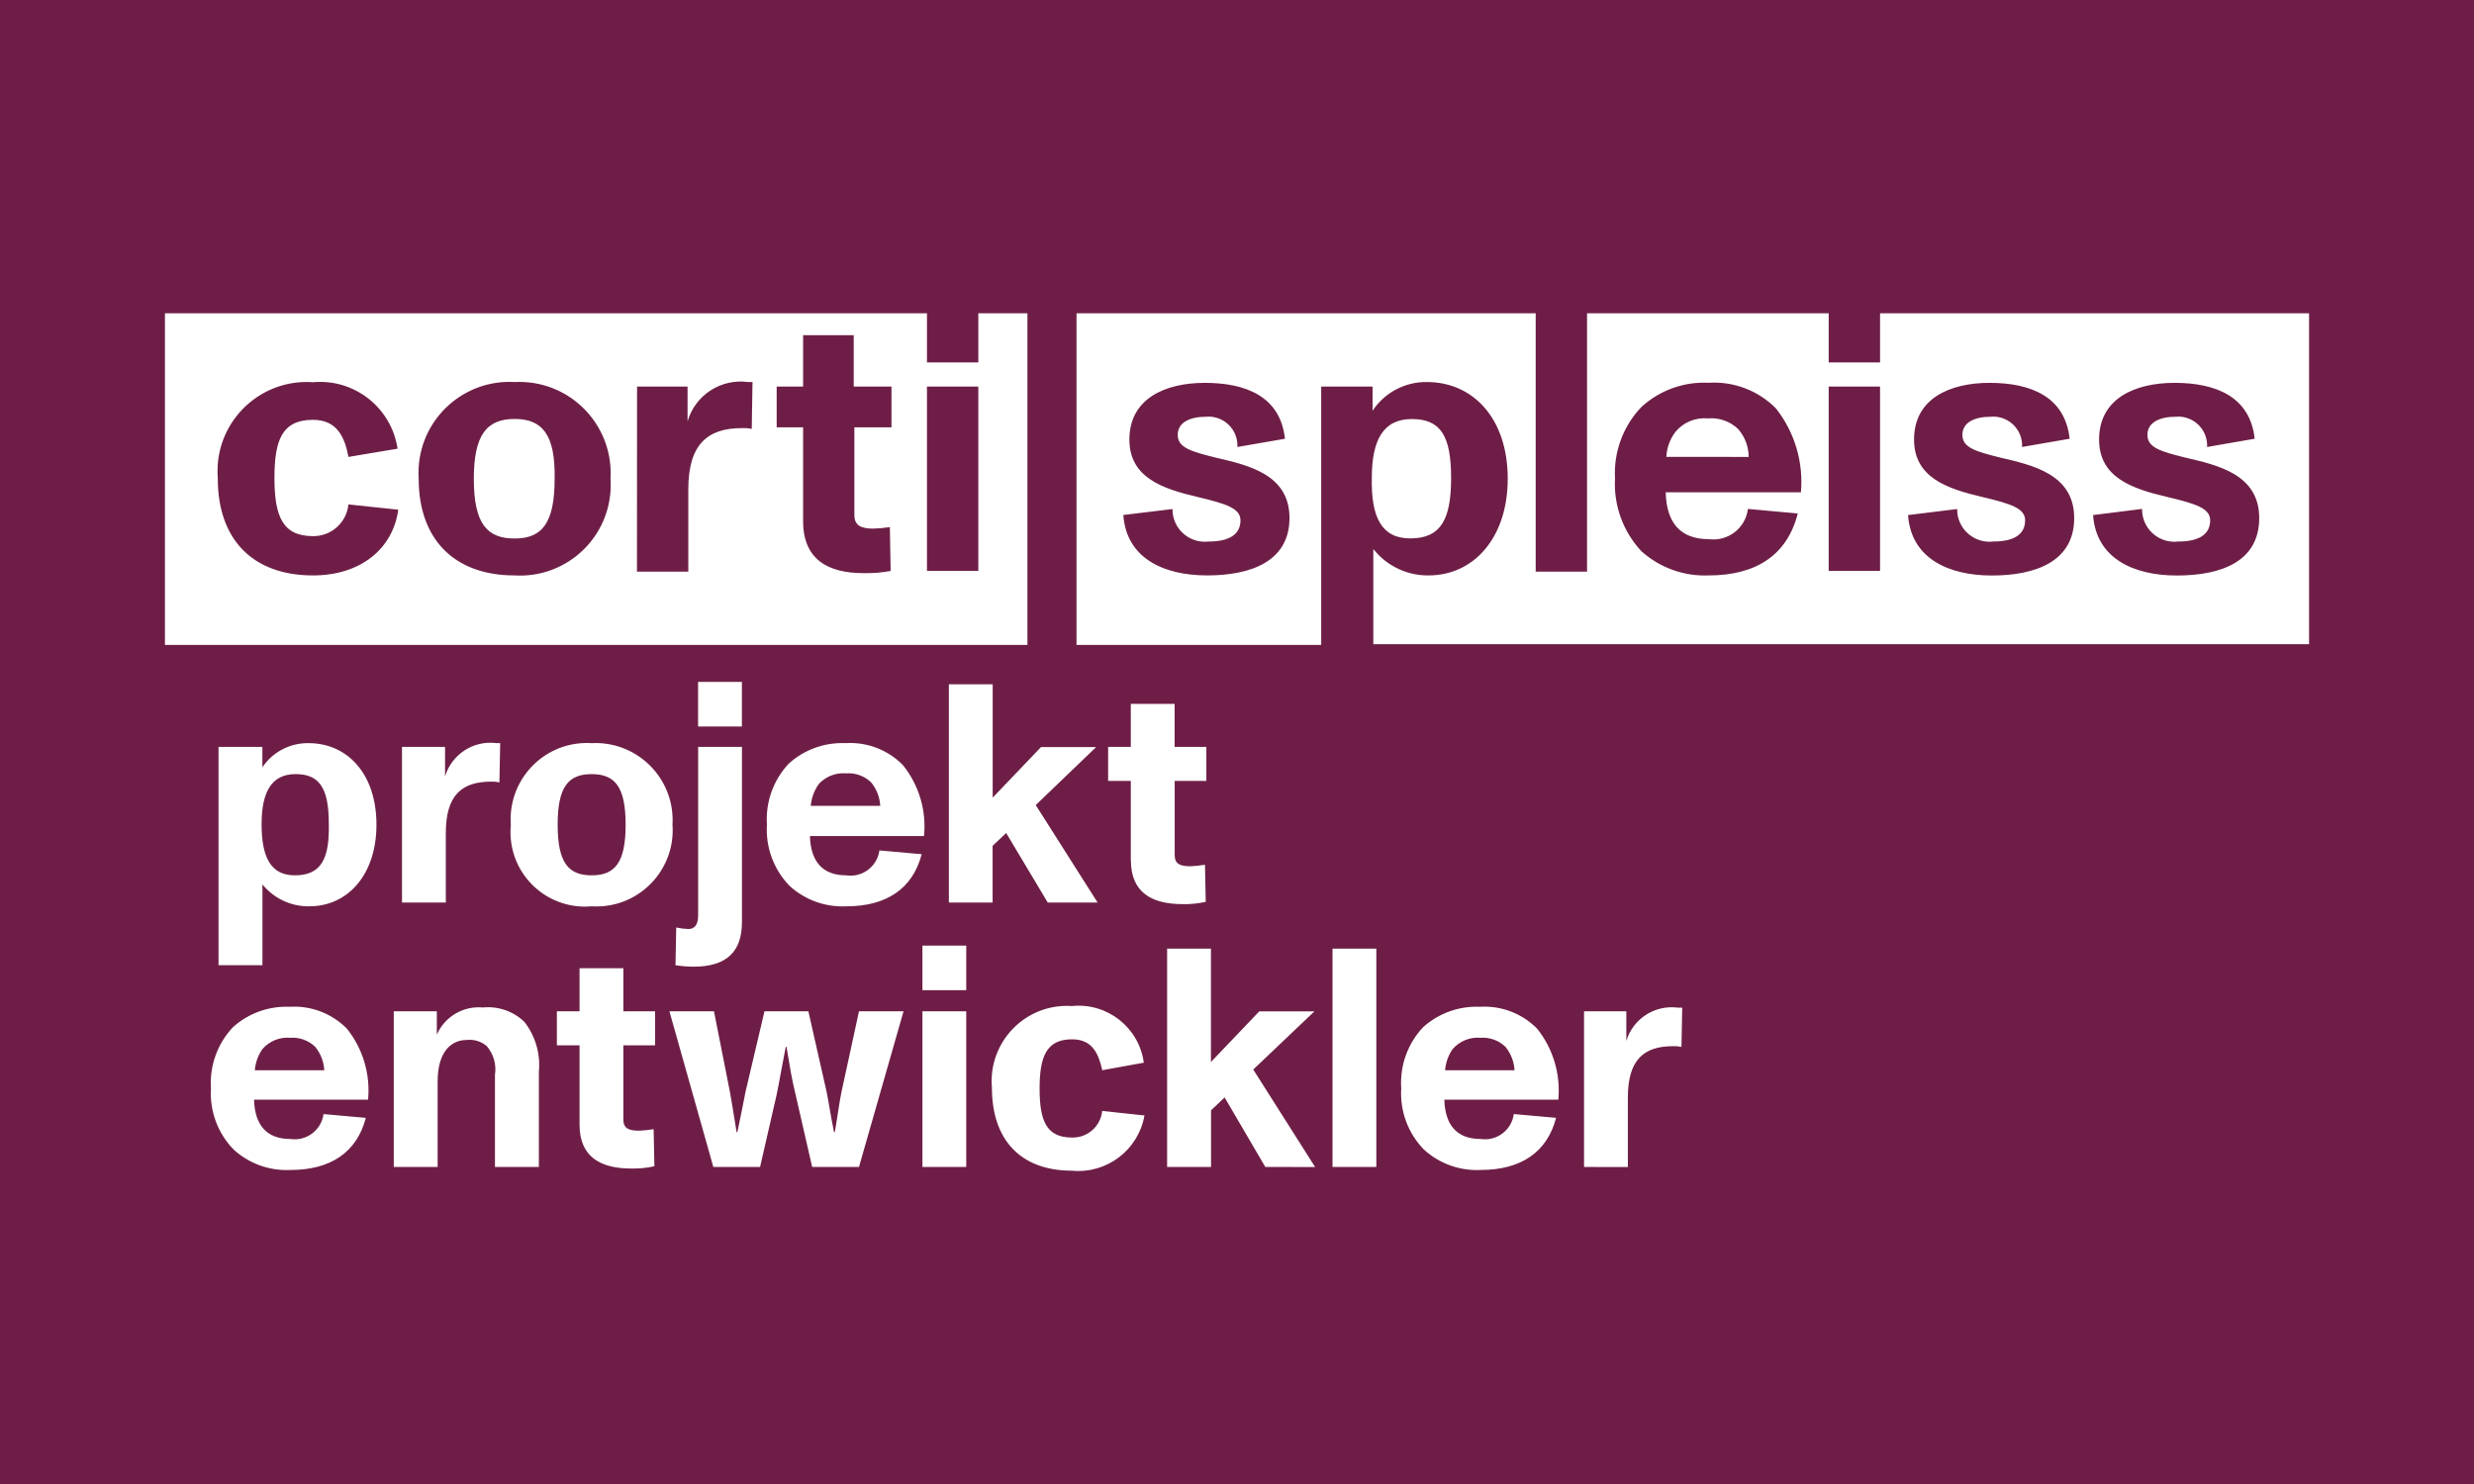 <?xml version="1.0" encoding="utf-8"?>
<!-- Generator: Adobe Illustrator 26.5.0, SVG Export Plug-In . SVG Version: 6.00 Build 0)  -->
<svg version="1.1" id="Ebene_1" xmlns="http://www.w3.org/2000/svg" xmlns:xlink="http://www.w3.org/1999/xlink" x="0px" y="0px"
	 width="120px" height="72px" viewBox="0 0 120 72" enable-background="new 0 0 120 72" xml:space="preserve">
<g id="Gruppe_18097" transform="translate(-1164 -1658)">
	<rect id="Rechteck_6164" x="1164" y="1658" fill="#6E1E46" width="120" height="72"/>
	<path id="Vereinigungsmenge_6" fill="#FFFFFF" d="M1212.112,1710.768c-0.172-2.011,1.319-3.781,3.33-3.953
		c0.185-0.016,0.372-0.018,0.558-0.005c1.711-0.17,3.249,1.045,3.48,2.749l-2.015,0.366c-0.183-0.806-0.477-1.5-1.465-1.5
		c-1.245,0-1.575,0.843-1.575,2.383c0,1.576,0.33,2.383,1.575,2.383c0.75,0.018,1.387-0.545,1.461-1.291l2.051,0.22
		c-0.294,1.671-1.822,2.837-3.512,2.68C1213.5,1714.8,1212.112,1713.3,1212.112,1710.768z M1233.066,1713.774
		c-0.77-0.79-1.17-1.868-1.1-2.969c-0.075-1.094,0.31-2.171,1.062-2.969c0.751-0.676,1.737-1.031,2.747-0.989
		c1.038-0.066,2.054,0.322,2.784,1.063c0.775,0.972,1.143,2.207,1.026,3.445h-5.529
		c0.037,1.246,0.623,1.906,1.758,1.906c0.771,0.117,1.491-0.413,1.608-1.184c0.001-0.008,0.002-0.017,0.004-0.025
		l2.051,0.183c-0.44,1.686-1.722,2.529-3.663,2.529C1234.803,1714.813,1233.813,1714.457,1233.066,1713.774z
		 M1234.458,1708.9c-0.209,0.305-0.335,0.658-0.366,1.026h3.37c-0.023-0.416-0.177-0.814-0.44-1.136
		c-0.322-0.312-0.762-0.472-1.209-0.44C1235.299,1708.306,1234.796,1708.511,1234.458,1708.9z M1175.333,1713.774
		c-0.77-0.79-1.17-1.868-1.1-2.969c-0.074-1.095,0.313-2.171,1.067-2.969c0.751-0.676,1.737-1.031,2.747-0.989
		c1.037-0.065,2.052,0.323,2.781,1.063c0.775,0.972,1.142,2.207,1.025,3.445h-5.531c0.037,1.246,0.623,1.906,1.759,1.906
		c0.771,0.117,1.492-0.414,1.609-1.185c0.001-0.008,0.002-0.016,0.003-0.023l2.051,0.183
		c-0.44,1.686-1.722,2.529-3.663,2.529C1177.07,1714.813,1176.081,1714.457,1175.333,1713.774z M1176.726,1708.9
		c-0.209,0.305-0.335,0.658-0.367,1.026h3.37c-0.022-0.416-0.176-0.814-0.439-1.136c-0.322-0.312-0.762-0.472-1.209-0.44
		C1177.567,1708.306,1177.064,1708.511,1176.726,1708.9z M1192.111,1712.565v-3.849h-1.1v-1.65h1.1v-2.089h2.125v2.089
		h1.539v1.65h-1.54v3.592c0,0.44,0.257,0.55,0.769,0.55c0.235-0.01,0.468-0.034,0.7-0.073l0.037,1.8
		c-0.373,0.082-0.754,0.118-1.135,0.109c-1.469-0.004-2.495-0.554-2.495-2.13V1712.565z M1240.833,1714.618v-7.552h2.051
		v1.434c0.326-1.073,1.379-1.754,2.491-1.612h0.22l-0.037,1.906c-0.131-0.03-0.266-0.043-0.4-0.037
		c-1.429,0-2.2,0.66-2.2,2.492v3.373L1240.833,1714.618z M1228.633,1714.618v-10.593h2.125v10.592L1228.633,1714.618z
		 M1225.373,1714.618l-1.973-3.373l-0.659,0.623v2.75h-2.13v-10.593h2.125v5.5l2.345-2.456h2.674l-2.967,2.822l3,4.729
		L1225.373,1714.618z M1208.742,1714.618v-7.552h2.125v7.551L1208.742,1714.618z M1203.394,1714.618l-0.806-3.518
		c-0.183-0.733-0.293-1.429-0.439-2.309h-0.037c-0.183,0.917-0.33,1.8-0.439,2.309l-0.806,3.519h-2.267l-2.13-7.553h2.161
		l0.769,3.885c0.073,0.4,0.183,1.06,0.329,1.979h0.037c0.183-0.88,0.33-1.613,0.4-1.979l0.915-3.885h2.129l0.879,3.885
		c0.11,0.513,0.183,1.1,0.367,1.979h0.037c0.146-0.843,0.219-1.466,0.329-1.979l0.843-3.885h2.161l-2.161,7.551
		L1203.394,1714.618z M1188.008,1714.618v-4.473c0.078-0.5-0.069-1.01-0.4-1.393
		c-0.274-0.232-0.633-0.339-0.989-0.294c-0.623,0-1.392,0.44-1.392,2.016v4.142H1183.1v-7.55h2.088v1.134
		c0.382-0.875,1.283-1.407,2.234-1.319c0.742-0.074,1.479,0.182,2.015,0.7c0.534,0.687,0.785,1.553,0.7,2.419v4.619
		L1188.008,1714.618z M1208.742,1706.041v-2.163h2.125v2.163L1208.742,1706.041z M1196.764,1704.83l0.036-1.83
		c0.193,0.042,0.389,0.067,0.586,0.073c0.293,0,0.477-0.183,0.477-0.66v-8.175h2.125v8.5
		c0,1.393-0.7,2.163-2.345,2.163C1197.349,1704.899,1197.055,1704.875,1196.764,1704.83z M1174.6,1704.83v-10.592h2.126
		v0.989c0.499-0.742,1.339-1.183,2.234-1.172c1.9,0,3.3,1.5,3.3,3.958c0,2.383-1.355,3.959-3.26,3.959
		c-0.88,0.013-1.717-0.379-2.271-1.063v3.921H1174.6z M1176.688,1697.976c0,1.613,0.44,2.493,1.612,2.493
		c1.282,0,1.685-0.806,1.649-2.493c0-1.722-0.44-2.419-1.612-2.419s-1.648,0.88-1.648,2.419H1176.688z M1202.3,1700.982
		c-0.77-0.79-1.17-1.868-1.1-2.969c-0.075-1.094,0.31-2.17,1.062-2.968c0.751-0.676,1.737-1.032,2.747-0.99
		c1.038-0.066,2.054,0.322,2.784,1.063c0.781,0.969,1.15,2.207,1.026,3.445h-5.534
		c0.037,1.246,0.623,1.906,1.758,1.906c0.772,0.117,1.492-0.414,1.609-1.185c0.001-0.008,0.002-0.016,0.003-0.023
		l2.051,0.183c-0.439,1.686-1.722,2.529-3.663,2.529C1204.033,1702.02,1203.046,1701.664,1202.3,1700.982z
		 M1203.692,1696.071c-0.209,0.305-0.335,0.659-0.366,1.027h3.37c-0.022-0.416-0.176-0.814-0.44-1.137
		c-0.322-0.312-0.762-0.472-1.209-0.44c-0.515-0.045-1.021,0.159-1.36,0.549L1203.692,1696.071z M1188.778,1698.013
		c-0.146-2.038,1.387-3.809,3.425-3.956c0.165-0.012,0.331-0.013,0.497-0.002c2.063-0.102,3.819,1.487,3.921,3.55
		c0.007,0.136,0.006,0.272-0.002,0.408c0.147,2.038-1.386,3.81-3.424,3.957c-0.165,0.012-0.33,0.013-0.495,0.002
		c-1.987,0.181-3.744-1.284-3.925-3.271C1188.754,1698.472,1188.755,1698.242,1188.778,1698.013z M1191.049,1698.013
		c0,1.833,0.513,2.456,1.648,2.456s1.649-0.623,1.649-2.456s-0.513-2.455-1.649-2.455
		S1191.049,1696.181,1191.049,1698.013z M1218.849,1699.736v-3.849h-1.1v-1.649h1.1v-2.089h2.125v2.089h1.539v1.649h-1.535
		v3.592c0,0.44,0.257,0.55,0.769,0.55c0.235-0.01,0.468-0.034,0.7-0.073l0.037,1.8
		c-0.373,0.082-0.754,0.119-1.135,0.11c-1.47-0.004-2.496-0.554-2.496-2.13H1218.849z M1214.82,1701.788l-2.015-3.372
		l-0.659,0.623v2.749h-2.121V1691.2h2.125v5.5l2.345-2.455h2.674l-2.931,2.815l3,4.728H1214.82z M1183.499,1701.788v-7.55
		h2.088v1.429c0.326-1.073,1.378-1.755,2.491-1.613h0.183l-0.037,1.906c-0.131-0.03-0.266-0.043-0.4-0.037
		c-1.429,0-2.2,0.66-2.2,2.493v3.372H1183.499z M1197.86,1693.248v-2.162h2.125v2.163L1197.86,1693.248z M1216.216,1689.29
		v-16.09h22.272v12.535h2.491V1673.2H1252.7v2.383h2.491V1673.2H1276v16.053h-45.388v-4.618
		c0.644,0.819,1.632,1.292,2.674,1.283c2.235,0,3.846-1.87,3.846-4.692c0-2.932-1.685-4.691-3.919-4.691
		c-1.059-0.015-2.053,0.51-2.637,1.393v-1.173h-2.492v12.535H1216.216z M1265.523,1682.99
		c0.147,2.089,1.941,2.932,4.066,2.932s3.993-0.66,3.993-2.786s-2.015-2.569-3.59-2.936c-1.173-0.294-1.832-0.476-1.832-1.1
		s0.623-0.879,1.355-0.879c0.769-0.078,1.456,0.483,1.534,1.252c0.007,0.071,0.009,0.143,0.005,0.214l2.308-0.4
		c-0.22-2.052-1.9-2.712-3.884-2.712c-1.941,0-3.663,0.77-3.663,2.749c0,1.832,1.575,2.383,3.3,2.786
		c1.392,0.33,2.088,0.55,2.088,1.136c0,0.66-0.513,1.027-1.539,1.027c-0.86,0.107-1.645-0.503-1.752-1.364
		c-0.009-0.072-0.013-0.145-0.012-0.217L1265.523,1682.99z M1256.548,1682.99c0.147,2.089,1.941,2.932,4.066,2.932
		c2.088,0,3.994-0.66,3.994-2.786s-2.016-2.569-3.591-2.936c-1.173-0.294-1.832-0.476-1.832-1.1s0.623-0.879,1.355-0.879
		c0.769-0.078,1.456,0.483,1.534,1.252c0.007,0.071,0.009,0.143,0.005,0.214l2.308-0.4
		c-0.22-2.052-1.9-2.712-3.884-2.712c-1.941,0-3.663,0.77-3.663,2.749c0,1.832,1.575,2.383,3.3,2.786
		c1.392,0.33,2.088,0.55,2.088,1.136c0,0.66-0.513,1.027-1.539,1.027c-0.861,0.104-1.643-0.51-1.747-1.371
		c-0.008-0.068-0.012-0.137-0.011-0.205L1256.548,1682.99z M1243.617,1677.744c-0.892,0.932-1.357,2.194-1.282,3.482
		c-0.071,1.299,0.393,2.57,1.282,3.519c0.892,0.802,2.062,1.223,3.26,1.173c2.308,0,3.81-0.99,4.323-3.006
		l-2.418-0.22c-0.114,0.925-0.957,1.583-1.882,1.468c-0.006-0.001-0.012-0.002-0.018-0.002
		c-1.355,0-2.051-0.77-2.088-2.273h6.558c0.13-1.461-0.302-2.916-1.209-4.068c-0.856-0.867-2.044-1.321-3.26-1.246
		C1245.681,1676.509,1244.505,1676.932,1243.617,1677.744z M1218.486,1682.986c0.147,2.089,1.942,2.932,4.067,2.932
		c2.087,0,3.993-0.66,3.993-2.786s-2.015-2.565-3.59-2.932c-1.172-0.294-1.831-0.476-1.831-1.1s0.623-0.879,1.355-0.879
		c0.769-0.077,1.456,0.484,1.533,1.253c0.007,0.071,0.009,0.142,0.005,0.213l2.308-0.4
		c-0.22-2.052-1.9-2.712-3.883-2.712c-1.941,0-3.663,0.77-3.663,2.749c0,1.832,1.575,2.383,3.3,2.786
		c1.392,0.33,2.088,0.55,2.088,1.136c0,0.66-0.513,1.027-1.539,1.027c-0.861,0.104-1.643-0.51-1.747-1.371
		c-0.008-0.068-0.012-0.137-0.011-0.205L1218.486,1682.986z M1252.7,1685.7h2.491v-8.945H1252.7V1685.7z M1172,1689.29
		v-16.09h36.962v2.383h2.491V1673.2h2.381v16.09H1172z M1184.308,1681.226c0,2.932,1.722,4.692,4.652,4.692
		c2.426,0.145,4.51-1.703,4.655-4.129c0.011-0.188,0.011-0.376-0.002-0.563c0.146-2.444-1.717-4.543-4.161-4.689
		c-0.164-0.01-0.328-0.011-0.492-0.002c-2.433-0.137-4.517,1.724-4.654,4.158
		C1184.296,1680.87,1184.296,1681.049,1184.308,1681.226z M1174.564,1681.226c0,2.932,1.685,4.692,4.615,4.692
		c2.345,0,3.884-1.32,4.139-3.189l-2.418-0.256c-0.087,0.882-0.834,1.55-1.72,1.539c-1.465,0-1.868-0.952-1.868-2.822
		c0-1.832,0.367-2.821,1.868-2.821c1.173,0,1.539,0.842,1.722,1.8l2.381-0.4c-0.296-1.991-2.095-3.406-4.1-3.225
		c-2.385-0.169-4.455,1.628-4.623,4.013C1174.544,1680.78,1174.545,1681.003,1174.564,1681.226z M1201.672,1678.734h1.282
		v4.544c0,1.87,1.209,2.529,2.931,2.529c0.441,0.01,0.882-0.025,1.315-0.107l-0.037-2.126
		c-0.267,0.041-0.536,0.065-0.806,0.073c-0.586,0-0.916-0.147-0.916-0.66v-4.253h1.8v-1.979h-1.832v-2.492h-2.454
		v2.492h-1.283V1678.734z M1194.895,1685.734h2.491v-3.994c0-2.163,0.916-2.969,2.6-2.969
		c0.16-0.007,0.32,0.005,0.477,0.037l0.037-2.273h-0.22c-1.314-0.176-2.559,0.634-2.93,1.906v-1.686h-2.45
		L1194.895,1685.734z M1208.962,1685.7h2.491v-8.945h-2.491V1685.7z M1230.539,1681.19c0-1.832,0.549-2.859,1.941-2.859
		s1.905,0.806,1.905,2.859c0,1.979-0.477,2.932-1.979,2.932C1231.015,1684.123,1230.5,1683.1,1230.539,1681.19z
		 M1186.983,1681.227c0-2.126,0.623-2.9,1.978-2.9c1.355,0,1.978,0.77,1.941,2.9c0,2.126-0.586,2.9-1.941,2.9
		C1187.606,1684.127,1186.983,1683.39,1186.983,1681.227z M1244.825,1680.165c0.023-0.438,0.175-0.859,0.439-1.209
		c0.385-0.466,0.975-0.711,1.576-0.656c0.539-0.047,1.073,0.14,1.465,0.513c0.33,0.374,0.513,0.857,0.513,1.356
		L1244.825,1680.165z"/>
</g>
</svg>
